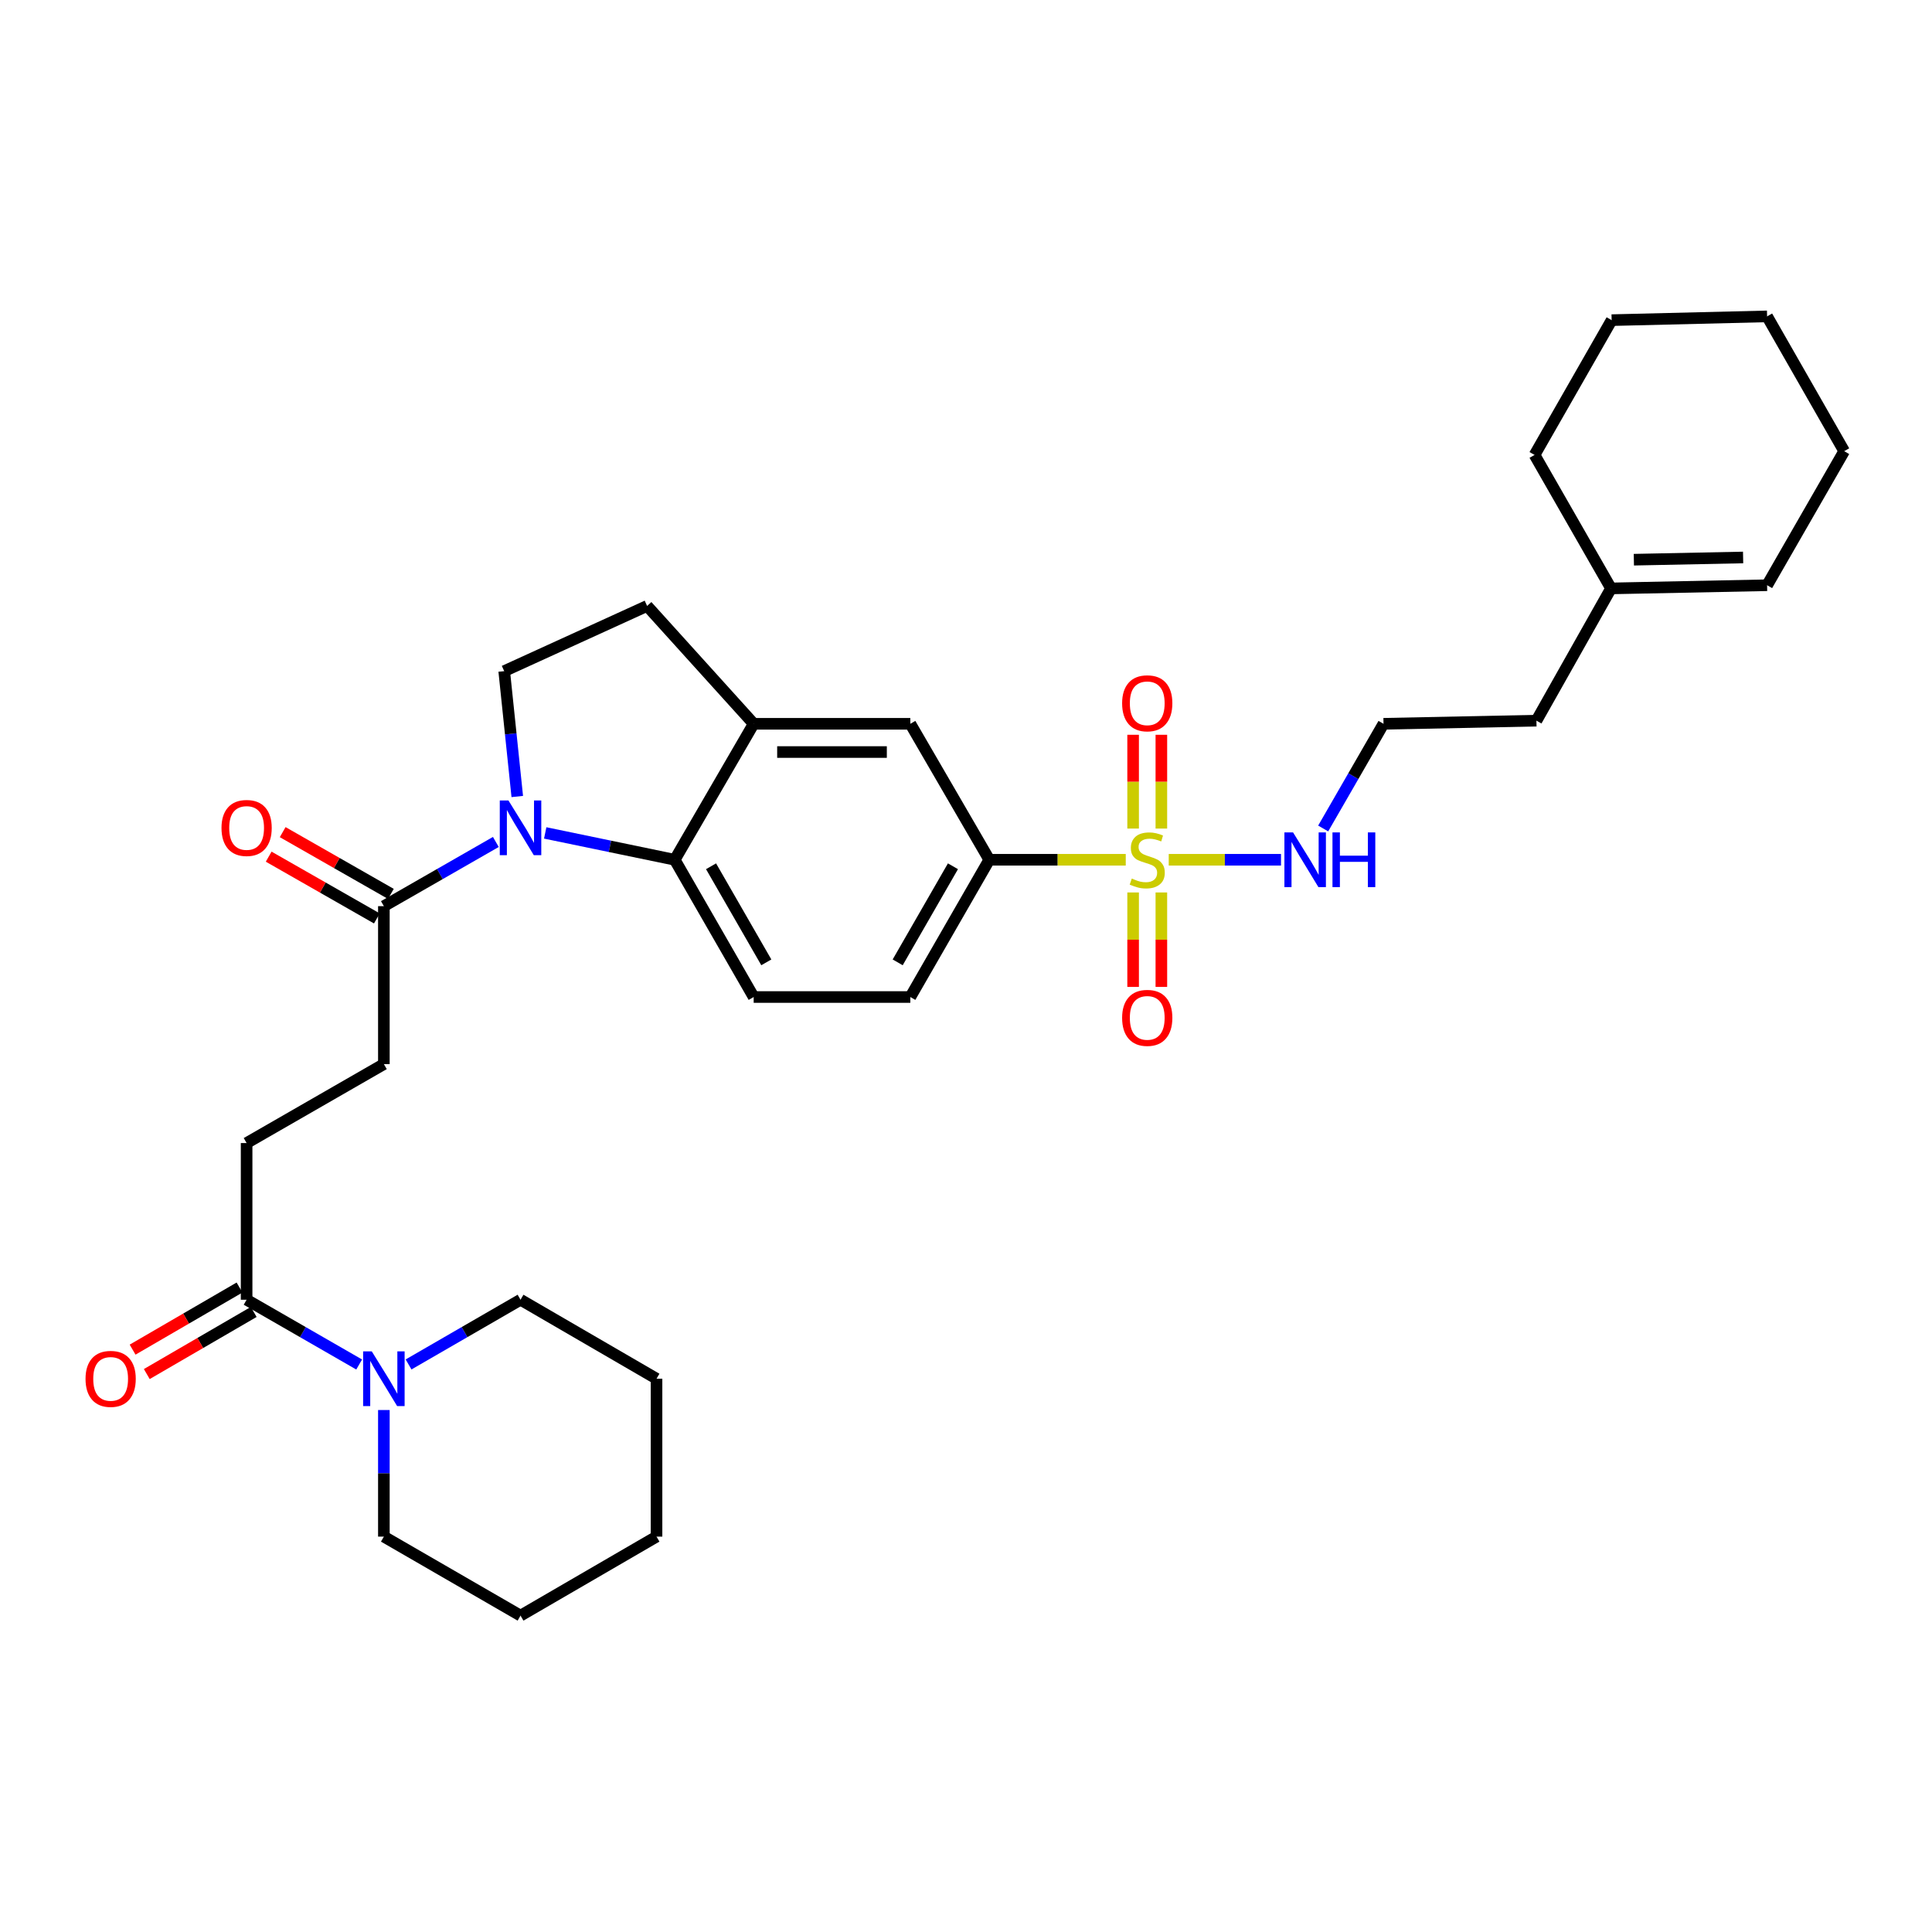 <?xml version='1.0' encoding='iso-8859-1'?>
<svg version='1.1' baseProfile='full'
              xmlns='http://www.w3.org/2000/svg'
                      xmlns:rdkit='http://www.rdkit.org/xml'
                      xmlns:xlink='http://www.w3.org/1999/xlink'
                  xml:space='preserve'
width='1000px' height='1000px' viewBox='0 0 1000 1000'>
<!-- END OF HEADER -->
<rect style='opacity:1.0;fill:#FFFFFF;stroke:none' width='1000' height='1000' x='0' y='0'> </rect>
<path class='bond-3' d='M 582.686,445.013 L 547.367,445.013' style='fill:none;fill-rule:evenodd;stroke:#CCCC00;stroke-width:6px;stroke-linecap:butt;stroke-linejoin:miter;stroke-opacity:1' />
<path class='bond-3' d='M 547.367,445.013 L 512.048,445.013' style='fill:none;fill-rule:evenodd;stroke:#000000;stroke-width:6px;stroke-linecap:butt;stroke-linejoin:miter;stroke-opacity:1' />
<path class='bond-10' d='M 586.501,461.936 L 586.501,486.381' style='fill:none;fill-rule:evenodd;stroke:#CCCC00;stroke-width:6px;stroke-linecap:butt;stroke-linejoin:miter;stroke-opacity:1' />
<path class='bond-10' d='M 586.501,486.381 L 586.501,510.826' style='fill:none;fill-rule:evenodd;stroke:#FF0000;stroke-width:6px;stroke-linecap:butt;stroke-linejoin:miter;stroke-opacity:1' />
<path class='bond-10' d='M 601.119,461.936 L 601.119,486.381' style='fill:none;fill-rule:evenodd;stroke:#CCCC00;stroke-width:6px;stroke-linecap:butt;stroke-linejoin:miter;stroke-opacity:1' />
<path class='bond-10' d='M 601.119,486.381 L 601.119,510.826' style='fill:none;fill-rule:evenodd;stroke:#FF0000;stroke-width:6px;stroke-linecap:butt;stroke-linejoin:miter;stroke-opacity:1' />
<path class='bond-11' d='M 601.119,428.866 L 601.119,404.595' style='fill:none;fill-rule:evenodd;stroke:#CCCC00;stroke-width:6px;stroke-linecap:butt;stroke-linejoin:miter;stroke-opacity:1' />
<path class='bond-11' d='M 601.119,404.595 L 601.119,380.324' style='fill:none;fill-rule:evenodd;stroke:#FF0000;stroke-width:6px;stroke-linecap:butt;stroke-linejoin:miter;stroke-opacity:1' />
<path class='bond-11' d='M 586.501,428.866 L 586.501,404.595' style='fill:none;fill-rule:evenodd;stroke:#CCCC00;stroke-width:6px;stroke-linecap:butt;stroke-linejoin:miter;stroke-opacity:1' />
<path class='bond-11' d='M 586.501,404.595 L 586.501,380.324' style='fill:none;fill-rule:evenodd;stroke:#FF0000;stroke-width:6px;stroke-linecap:butt;stroke-linejoin:miter;stroke-opacity:1' />
<path class='bond-12' d='M 604.933,445.013 L 633.988,445.013' style='fill:none;fill-rule:evenodd;stroke:#CCCC00;stroke-width:6px;stroke-linecap:butt;stroke-linejoin:miter;stroke-opacity:1' />
<path class='bond-12' d='M 633.988,445.013 L 663.043,445.013' style='fill:none;fill-rule:evenodd;stroke:#0000FF;stroke-width:6px;stroke-linecap:butt;stroke-linejoin:miter;stroke-opacity:1' />
<path class='bond-0' d='M 282.202,431.118 L 315.72,438.066' style='fill:none;fill-rule:evenodd;stroke:#0000FF;stroke-width:6px;stroke-linecap:butt;stroke-linejoin:miter;stroke-opacity:1' />
<path class='bond-0' d='M 315.72,438.066 L 349.237,445.013' style='fill:none;fill-rule:evenodd;stroke:#000000;stroke-width:6px;stroke-linecap:butt;stroke-linejoin:miter;stroke-opacity:1' />
<path class='bond-2' d='M 256.646,435.797 L 227.668,452.412' style='fill:none;fill-rule:evenodd;stroke:#0000FF;stroke-width:6px;stroke-linecap:butt;stroke-linejoin:miter;stroke-opacity:1' />
<path class='bond-2' d='M 227.668,452.412 L 198.69,469.026' style='fill:none;fill-rule:evenodd;stroke:#000000;stroke-width:6px;stroke-linecap:butt;stroke-linejoin:miter;stroke-opacity:1' />
<path class='bond-33' d='M 267.737,412.272 L 264.358,379.827' style='fill:none;fill-rule:evenodd;stroke:#0000FF;stroke-width:6px;stroke-linecap:butt;stroke-linejoin:miter;stroke-opacity:1' />
<path class='bond-33' d='M 264.358,379.827 L 260.978,347.382' style='fill:none;fill-rule:evenodd;stroke:#000000;stroke-width:6px;stroke-linecap:butt;stroke-linejoin:miter;stroke-opacity:1' />
<path class='bond-1' d='M 349.237,445.013 L 390.102,516.055' style='fill:none;fill-rule:evenodd;stroke:#000000;stroke-width:6px;stroke-linecap:butt;stroke-linejoin:miter;stroke-opacity:1' />
<path class='bond-1' d='M 368.038,448.38 L 396.644,498.11' style='fill:none;fill-rule:evenodd;stroke:#000000;stroke-width:6px;stroke-linecap:butt;stroke-linejoin:miter;stroke-opacity:1' />
<path class='bond-32' d='M 349.237,445.013 L 390.102,374.636' style='fill:none;fill-rule:evenodd;stroke:#000000;stroke-width:6px;stroke-linecap:butt;stroke-linejoin:miter;stroke-opacity:1' />
<path class='bond-15' d='M 198.69,469.026 L 198.69,550.781' style='fill:none;fill-rule:evenodd;stroke:#000000;stroke-width:6px;stroke-linecap:butt;stroke-linejoin:miter;stroke-opacity:1' />
<path class='bond-17' d='M 202.314,462.679 L 174.315,446.695' style='fill:none;fill-rule:evenodd;stroke:#000000;stroke-width:6px;stroke-linecap:butt;stroke-linejoin:miter;stroke-opacity:1' />
<path class='bond-17' d='M 174.315,446.695 L 146.316,430.712' style='fill:none;fill-rule:evenodd;stroke:#FF0000;stroke-width:6px;stroke-linecap:butt;stroke-linejoin:miter;stroke-opacity:1' />
<path class='bond-17' d='M 195.067,475.374 L 167.068,459.39' style='fill:none;fill-rule:evenodd;stroke:#000000;stroke-width:6px;stroke-linecap:butt;stroke-linejoin:miter;stroke-opacity:1' />
<path class='bond-17' d='M 167.068,459.39 L 139.069,443.406' style='fill:none;fill-rule:evenodd;stroke:#FF0000;stroke-width:6px;stroke-linecap:butt;stroke-linejoin:miter;stroke-opacity:1' />
<path class='bond-8' d='M 512.048,445.013 L 471.183,374.636' style='fill:none;fill-rule:evenodd;stroke:#000000;stroke-width:6px;stroke-linecap:butt;stroke-linejoin:miter;stroke-opacity:1' />
<path class='bond-14' d='M 512.048,445.013 L 471.183,516.055' style='fill:none;fill-rule:evenodd;stroke:#000000;stroke-width:6px;stroke-linecap:butt;stroke-linejoin:miter;stroke-opacity:1' />
<path class='bond-14' d='M 493.247,448.38 L 464.641,498.11' style='fill:none;fill-rule:evenodd;stroke:#000000;stroke-width:6px;stroke-linecap:butt;stroke-linejoin:miter;stroke-opacity:1' />
<path class='bond-4' d='M 390.102,374.636 L 471.183,374.636' style='fill:none;fill-rule:evenodd;stroke:#000000;stroke-width:6px;stroke-linecap:butt;stroke-linejoin:miter;stroke-opacity:1' />
<path class='bond-4' d='M 402.264,389.254 L 459.021,389.254' style='fill:none;fill-rule:evenodd;stroke:#000000;stroke-width:6px;stroke-linecap:butt;stroke-linejoin:miter;stroke-opacity:1' />
<path class='bond-13' d='M 390.102,374.636 L 334.936,313.631' style='fill:none;fill-rule:evenodd;stroke:#000000;stroke-width:6px;stroke-linecap:butt;stroke-linejoin:miter;stroke-opacity:1' />
<path class='bond-5' d='M 185.901,706.264 L 156.774,689.503' style='fill:none;fill-rule:evenodd;stroke:#0000FF;stroke-width:6px;stroke-linecap:butt;stroke-linejoin:miter;stroke-opacity:1' />
<path class='bond-5' d='M 156.774,689.503 L 127.647,672.742' style='fill:none;fill-rule:evenodd;stroke:#000000;stroke-width:6px;stroke-linecap:butt;stroke-linejoin:miter;stroke-opacity:1' />
<path class='bond-22' d='M 198.69,729.827 L 198.69,762.59' style='fill:none;fill-rule:evenodd;stroke:#0000FF;stroke-width:6px;stroke-linecap:butt;stroke-linejoin:miter;stroke-opacity:1' />
<path class='bond-22' d='M 198.69,762.59 L 198.69,795.353' style='fill:none;fill-rule:evenodd;stroke:#000000;stroke-width:6px;stroke-linecap:butt;stroke-linejoin:miter;stroke-opacity:1' />
<path class='bond-23' d='M 211.473,706.236 L 240.448,689.489' style='fill:none;fill-rule:evenodd;stroke:#0000FF;stroke-width:6px;stroke-linecap:butt;stroke-linejoin:miter;stroke-opacity:1' />
<path class='bond-23' d='M 240.448,689.489 L 269.424,672.742' style='fill:none;fill-rule:evenodd;stroke:#000000;stroke-width:6px;stroke-linecap:butt;stroke-linejoin:miter;stroke-opacity:1' />
<path class='bond-6' d='M 127.647,672.742 L 127.647,591.646' style='fill:none;fill-rule:evenodd;stroke:#000000;stroke-width:6px;stroke-linecap:butt;stroke-linejoin:miter;stroke-opacity:1' />
<path class='bond-19' d='M 123.976,666.422 L 96.305,682.496' style='fill:none;fill-rule:evenodd;stroke:#000000;stroke-width:6px;stroke-linecap:butt;stroke-linejoin:miter;stroke-opacity:1' />
<path class='bond-19' d='M 96.305,682.496 L 68.634,698.57' style='fill:none;fill-rule:evenodd;stroke:#FF0000;stroke-width:6px;stroke-linecap:butt;stroke-linejoin:miter;stroke-opacity:1' />
<path class='bond-19' d='M 131.319,679.062 L 103.648,695.136' style='fill:none;fill-rule:evenodd;stroke:#000000;stroke-width:6px;stroke-linecap:butt;stroke-linejoin:miter;stroke-opacity:1' />
<path class='bond-19' d='M 103.648,695.136 L 75.977,711.21' style='fill:none;fill-rule:evenodd;stroke:#FF0000;stroke-width:6px;stroke-linecap:butt;stroke-linejoin:miter;stroke-opacity:1' />
<path class='bond-7' d='M 260.978,347.382 L 334.936,313.631' style='fill:none;fill-rule:evenodd;stroke:#000000;stroke-width:6px;stroke-linecap:butt;stroke-linejoin:miter;stroke-opacity:1' />
<path class='bond-9' d='M 390.102,516.055 L 471.183,516.055' style='fill:none;fill-rule:evenodd;stroke:#000000;stroke-width:6px;stroke-linecap:butt;stroke-linejoin:miter;stroke-opacity:1' />
<path class='bond-21' d='M 684.878,428.822 L 700.491,401.729' style='fill:none;fill-rule:evenodd;stroke:#0000FF;stroke-width:6px;stroke-linecap:butt;stroke-linejoin:miter;stroke-opacity:1' />
<path class='bond-21' d='M 700.491,401.729 L 716.104,374.636' style='fill:none;fill-rule:evenodd;stroke:#000000;stroke-width:6px;stroke-linecap:butt;stroke-linejoin:miter;stroke-opacity:1' />
<path class='bond-16' d='M 198.69,550.781 L 127.647,591.646' style='fill:none;fill-rule:evenodd;stroke:#000000;stroke-width:6px;stroke-linecap:butt;stroke-linejoin:miter;stroke-opacity:1' />
<path class='bond-18' d='M 833.859,304.56 L 795.252,373.012' style='fill:none;fill-rule:evenodd;stroke:#000000;stroke-width:6px;stroke-linecap:butt;stroke-linejoin:miter;stroke-opacity:1' />
<path class='bond-20' d='M 833.859,304.56 L 914.647,302.919' style='fill:none;fill-rule:evenodd;stroke:#000000;stroke-width:6px;stroke-linecap:butt;stroke-linejoin:miter;stroke-opacity:1' />
<path class='bond-20' d='M 845.68,289.699 L 902.232,288.55' style='fill:none;fill-rule:evenodd;stroke:#000000;stroke-width:6px;stroke-linecap:butt;stroke-linejoin:miter;stroke-opacity:1' />
<path class='bond-25' d='M 833.859,304.56 L 794.285,235.474' style='fill:none;fill-rule:evenodd;stroke:#000000;stroke-width:6px;stroke-linecap:butt;stroke-linejoin:miter;stroke-opacity:1' />
<path class='bond-26' d='M 914.647,302.919 L 954.545,233.525' style='fill:none;fill-rule:evenodd;stroke:#000000;stroke-width:6px;stroke-linecap:butt;stroke-linejoin:miter;stroke-opacity:1' />
<path class='bond-24' d='M 716.104,374.636 L 795.252,373.012' style='fill:none;fill-rule:evenodd;stroke:#000000;stroke-width:6px;stroke-linecap:butt;stroke-linejoin:miter;stroke-opacity:1' />
<path class='bond-28' d='M 198.69,795.353 L 269.424,836.243' style='fill:none;fill-rule:evenodd;stroke:#000000;stroke-width:6px;stroke-linecap:butt;stroke-linejoin:miter;stroke-opacity:1' />
<path class='bond-27' d='M 269.424,672.742 L 339.817,713.623' style='fill:none;fill-rule:evenodd;stroke:#000000;stroke-width:6px;stroke-linecap:butt;stroke-linejoin:miter;stroke-opacity:1' />
<path class='bond-29' d='M 794.285,235.474 L 834.184,165.707' style='fill:none;fill-rule:evenodd;stroke:#000000;stroke-width:6px;stroke-linecap:butt;stroke-linejoin:miter;stroke-opacity:1' />
<path class='bond-34' d='M 954.545,233.525 L 914.647,163.757' style='fill:none;fill-rule:evenodd;stroke:#000000;stroke-width:6px;stroke-linecap:butt;stroke-linejoin:miter;stroke-opacity:1' />
<path class='bond-31' d='M 339.817,713.623 L 339.817,795.353' style='fill:none;fill-rule:evenodd;stroke:#000000;stroke-width:6px;stroke-linecap:butt;stroke-linejoin:miter;stroke-opacity:1' />
<path class='bond-35' d='M 269.424,836.243 L 339.817,795.353' style='fill:none;fill-rule:evenodd;stroke:#000000;stroke-width:6px;stroke-linecap:butt;stroke-linejoin:miter;stroke-opacity:1' />
<path class='bond-30' d='M 834.184,165.707 L 914.647,163.757' style='fill:none;fill-rule:evenodd;stroke:#000000;stroke-width:6px;stroke-linecap:butt;stroke-linejoin:miter;stroke-opacity:1' />
<path  class='atom-0' d='M 585.81 454.733
Q 586.13 454.853, 587.45 455.413
Q 588.77 455.973, 590.21 456.333
Q 591.69 456.653, 593.13 456.653
Q 595.81 456.653, 597.37 455.373
Q 598.93 454.053, 598.93 451.773
Q 598.93 450.213, 598.13 449.253
Q 597.37 448.293, 596.17 447.773
Q 594.97 447.253, 592.97 446.653
Q 590.45 445.893, 588.93 445.173
Q 587.45 444.453, 586.37 442.933
Q 585.33 441.413, 585.33 438.853
Q 585.33 435.293, 587.73 433.093
Q 590.17 430.893, 594.97 430.893
Q 598.25 430.893, 601.97 432.453
L 601.05 435.533
Q 597.65 434.133, 595.09 434.133
Q 592.33 434.133, 590.81 435.293
Q 589.29 436.413, 589.33 438.373
Q 589.33 439.893, 590.09 440.813
Q 590.89 441.733, 592.01 442.253
Q 593.17 442.773, 595.09 443.373
Q 597.65 444.173, 599.17 444.973
Q 600.69 445.773, 601.77 447.413
Q 602.89 449.013, 602.89 451.773
Q 602.89 455.693, 600.25 457.813
Q 597.65 459.893, 593.29 459.893
Q 590.77 459.893, 588.85 459.333
Q 586.97 458.813, 584.73 457.893
L 585.81 454.733
' fill='#CCCC00'/>
<path  class='atom-1' d='M 263.164 414.31
L 272.444 429.31
Q 273.364 430.79, 274.844 433.47
Q 276.324 436.15, 276.404 436.31
L 276.404 414.31
L 280.164 414.31
L 280.164 442.63
L 276.284 442.63
L 266.324 426.23
Q 265.164 424.31, 263.924 422.11
Q 262.724 419.91, 262.364 419.23
L 262.364 442.63
L 258.684 442.63
L 258.684 414.31
L 263.164 414.31
' fill='#0000FF'/>
<path  class='atom-6' d='M 192.43 699.463
L 201.71 714.463
Q 202.63 715.943, 204.11 718.623
Q 205.59 721.303, 205.67 721.463
L 205.67 699.463
L 209.43 699.463
L 209.43 727.783
L 205.55 727.783
L 195.59 711.383
Q 194.43 709.463, 193.19 707.263
Q 191.99 705.063, 191.63 704.383
L 191.63 727.783
L 187.95 727.783
L 187.95 699.463
L 192.43 699.463
' fill='#0000FF'/>
<path  class='atom-11' d='M 580.81 526.847
Q 580.81 520.047, 584.17 516.247
Q 587.53 512.447, 593.81 512.447
Q 600.09 512.447, 603.45 516.247
Q 606.81 520.047, 606.81 526.847
Q 606.81 533.727, 603.41 537.647
Q 600.01 541.527, 593.81 541.527
Q 587.57 541.527, 584.17 537.647
Q 580.81 533.767, 580.81 526.847
M 593.81 538.327
Q 598.13 538.327, 600.45 535.447
Q 602.81 532.527, 602.81 526.847
Q 602.81 521.287, 600.45 518.487
Q 598.13 515.647, 593.81 515.647
Q 589.49 515.647, 587.13 518.447
Q 584.81 521.247, 584.81 526.847
Q 584.81 532.567, 587.13 535.447
Q 589.49 538.327, 593.81 538.327
' fill='#FF0000'/>
<path  class='atom-12' d='M 580.81 364.021
Q 580.81 357.221, 584.17 353.421
Q 587.53 349.621, 593.81 349.621
Q 600.09 349.621, 603.45 353.421
Q 606.81 357.221, 606.81 364.021
Q 606.81 370.901, 603.41 374.821
Q 600.01 378.701, 593.81 378.701
Q 587.57 378.701, 584.17 374.821
Q 580.81 370.941, 580.81 364.021
M 593.81 375.501
Q 598.13 375.501, 600.45 372.621
Q 602.81 369.701, 602.81 364.021
Q 602.81 358.461, 600.45 355.661
Q 598.13 352.821, 593.81 352.821
Q 589.49 352.821, 587.13 355.621
Q 584.81 358.421, 584.81 364.021
Q 584.81 369.741, 587.13 372.621
Q 589.49 375.501, 593.81 375.501
' fill='#FF0000'/>
<path  class='atom-13' d='M 669.288 430.853
L 678.568 445.853
Q 679.488 447.333, 680.968 450.013
Q 682.448 452.693, 682.528 452.853
L 682.528 430.853
L 686.288 430.853
L 686.288 459.173
L 682.408 459.173
L 672.448 442.773
Q 671.288 440.853, 670.048 438.653
Q 668.848 436.453, 668.488 435.773
L 668.488 459.173
L 664.808 459.173
L 664.808 430.853
L 669.288 430.853
' fill='#0000FF'/>
<path  class='atom-13' d='M 689.688 430.853
L 693.528 430.853
L 693.528 442.893
L 708.008 442.893
L 708.008 430.853
L 711.848 430.853
L 711.848 459.173
L 708.008 459.173
L 708.008 446.093
L 693.528 446.093
L 693.528 459.173
L 689.688 459.173
L 689.688 430.853
' fill='#0000FF'/>
<path  class='atom-18' d='M 114.647 428.55
Q 114.647 421.75, 118.007 417.95
Q 121.367 414.15, 127.647 414.15
Q 133.927 414.15, 137.287 417.95
Q 140.647 421.75, 140.647 428.55
Q 140.647 435.43, 137.247 439.35
Q 133.847 443.23, 127.647 443.23
Q 121.407 443.23, 118.007 439.35
Q 114.647 435.47, 114.647 428.55
M 127.647 440.03
Q 131.967 440.03, 134.287 437.15
Q 136.647 434.23, 136.647 428.55
Q 136.647 422.99, 134.287 420.19
Q 131.967 417.35, 127.647 417.35
Q 123.327 417.35, 120.967 420.15
Q 118.647 422.95, 118.647 428.55
Q 118.647 434.27, 120.967 437.15
Q 123.327 440.03, 127.647 440.03
' fill='#FF0000'/>
<path  class='atom-20' d='M 44.271 713.703
Q 44.271 706.903, 47.631 703.103
Q 50.991 699.303, 57.271 699.303
Q 63.551 699.303, 66.911 703.103
Q 70.271 706.903, 70.271 713.703
Q 70.271 720.583, 66.871 724.503
Q 63.471 728.383, 57.271 728.383
Q 51.031 728.383, 47.631 724.503
Q 44.271 720.623, 44.271 713.703
M 57.271 725.183
Q 61.591 725.183, 63.911 722.303
Q 66.271 719.383, 66.271 713.703
Q 66.271 708.143, 63.911 705.343
Q 61.591 702.503, 57.271 702.503
Q 52.951 702.503, 50.591 705.303
Q 48.271 708.103, 48.271 713.703
Q 48.271 719.423, 50.591 722.303
Q 52.951 725.183, 57.271 725.183
' fill='#FF0000'/>
</svg>
